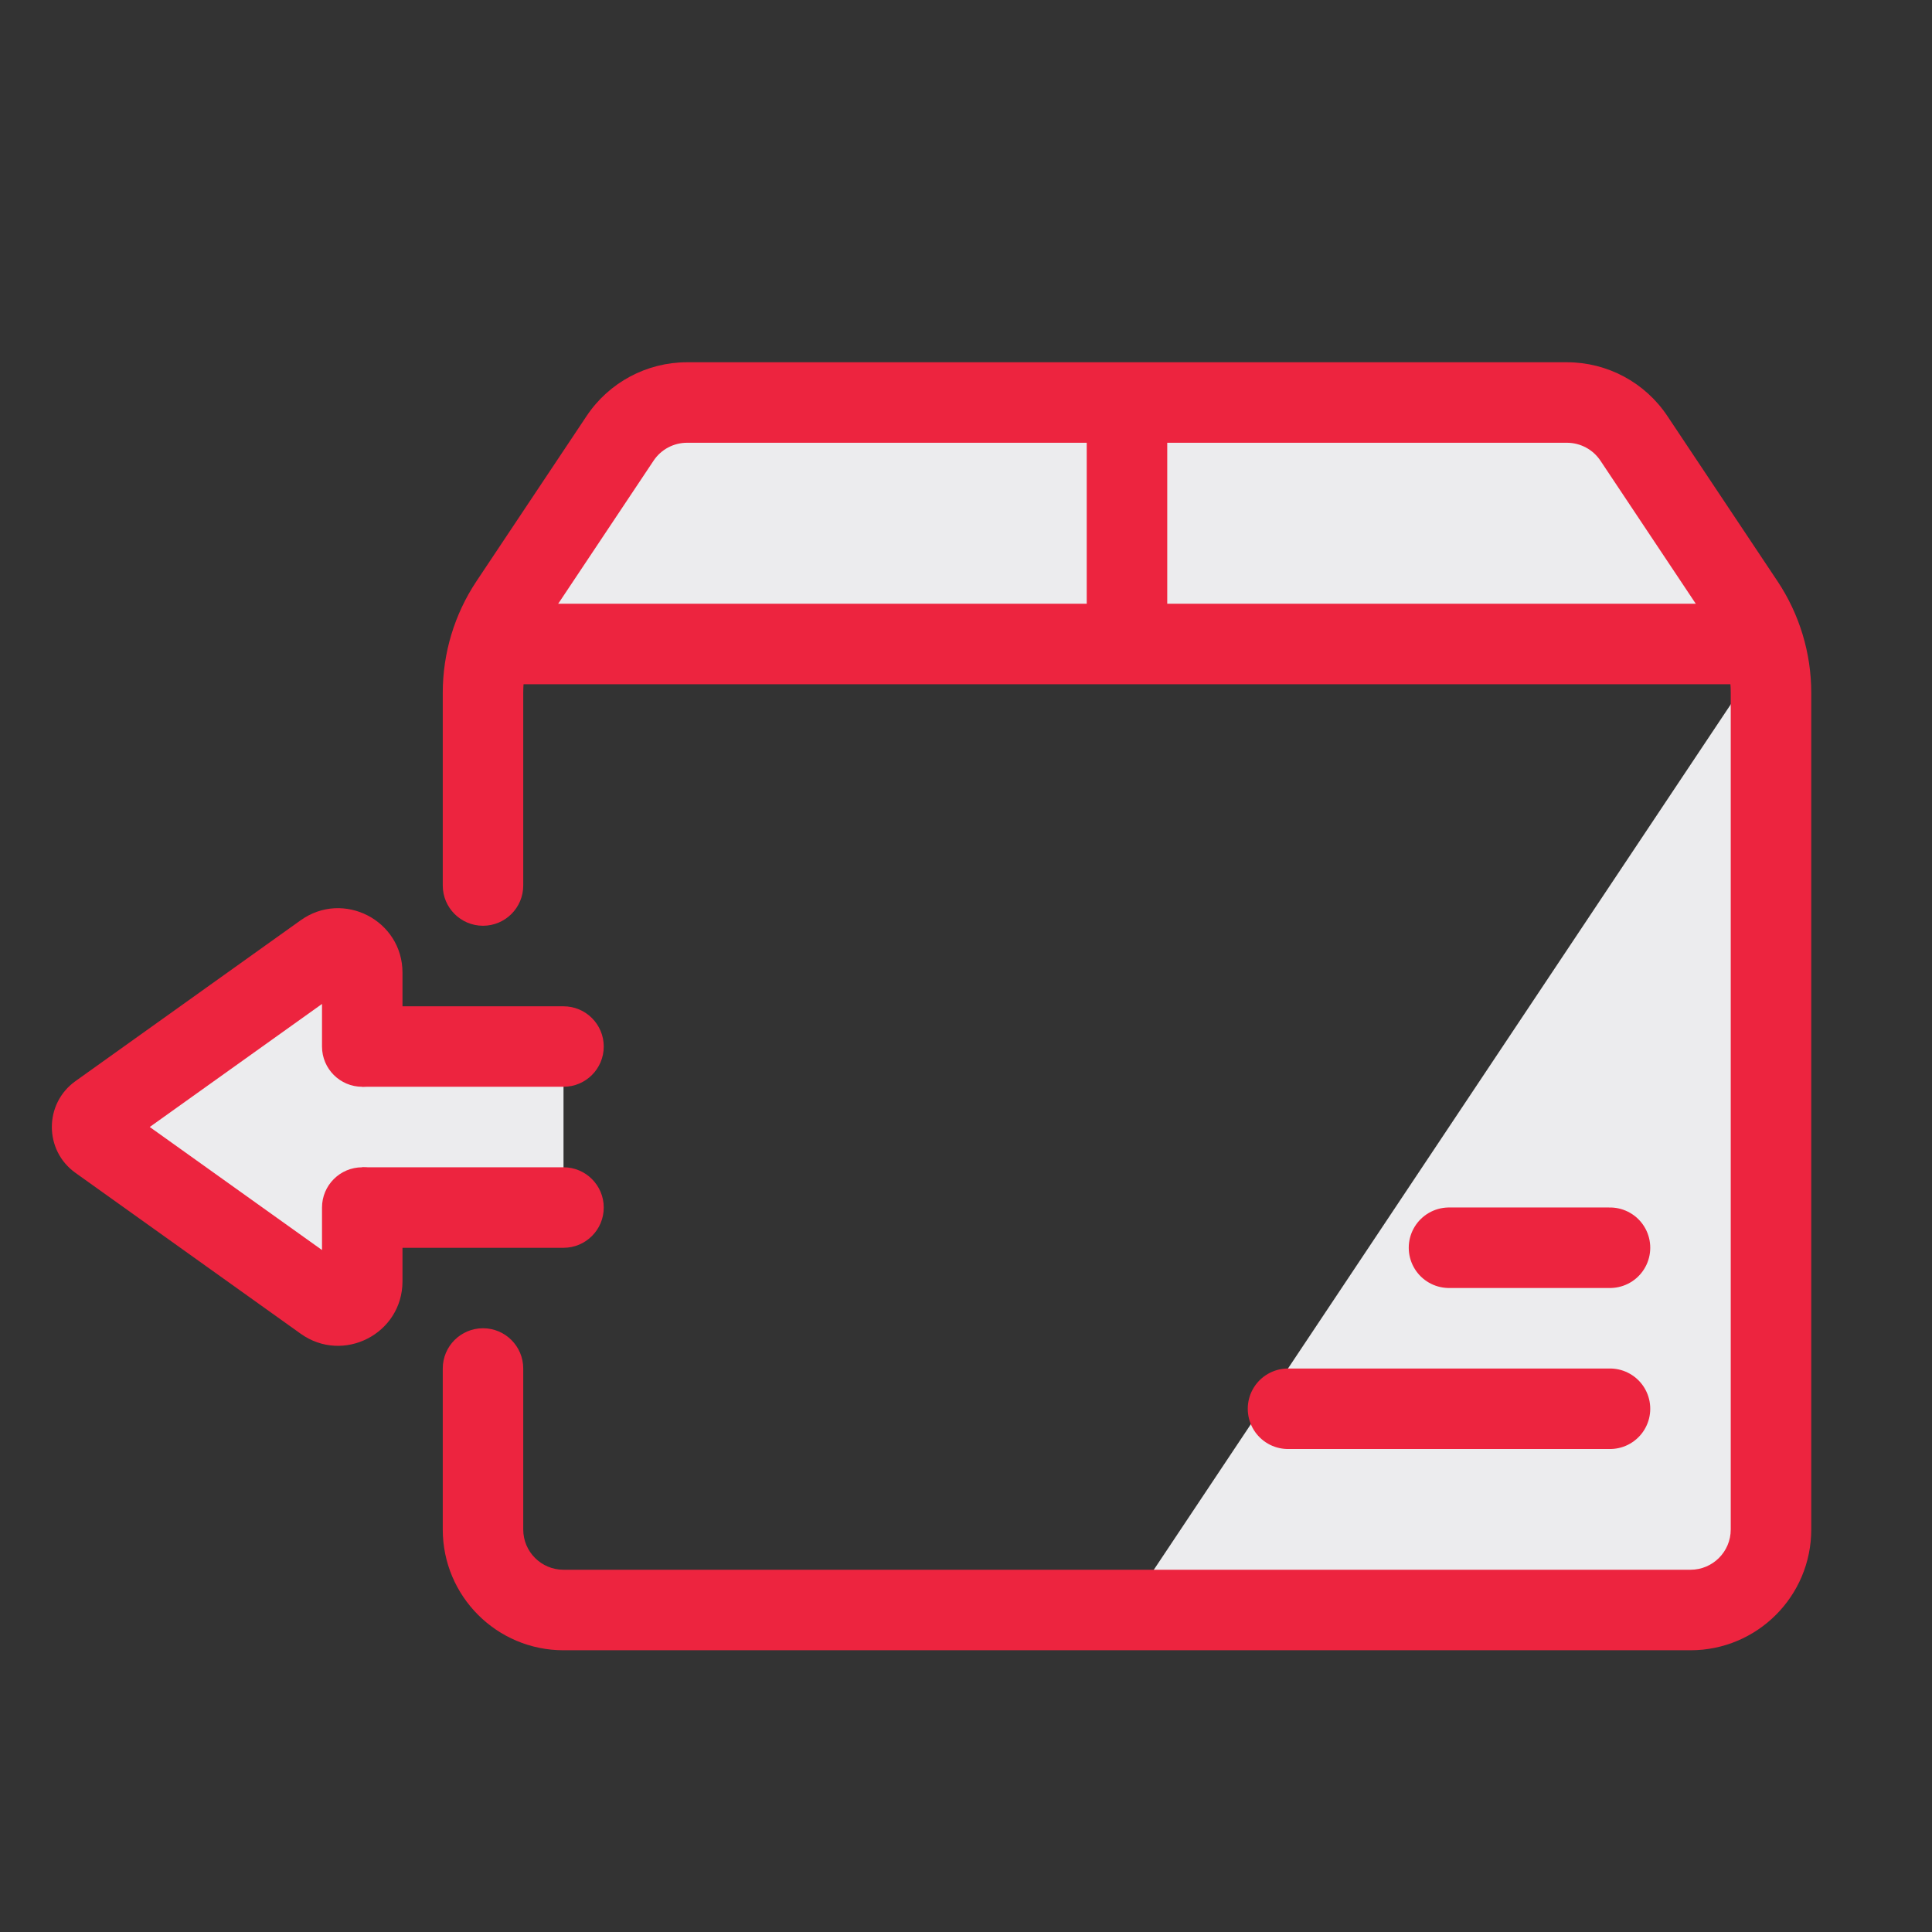 <svg width="64" height="64" viewBox="0 0 64 64" fill="none" xmlns="http://www.w3.org/2000/svg">
<rect x="0" y="0" width="64" height="64" fill="#333333" stroke="none"/>
<path d="M10.667 32L4 37.333L12 44V40H18.667V34.667H12V32H10.667Z" fill="#ECECEE"/>
<path d="M58.667 21.333L37.333 53.333H56C57.473 53.333 58.667 52.139 58.667 50.667V21.333Z" fill="#ECECEE"/>
<path d="M53.333 13.333H37.333V21.333H58.667L53.333 13.333Z" fill="#ECECEE"/>
<path d="M21.333 13.333H37.333V21.333H16L21.333 13.333Z" fill="#ECECEE"/>
<path d="M17.333 45.333C17.333 44.597 16.736 44 16 44C15.264 44 14.667 44.597 14.667 45.333H17.333ZM14.667 29.333C14.667 30.07 15.264 30.667 16 30.667C16.736 30.667 17.333 30.07 17.333 29.333H14.667ZM16.896 19.99L18.005 20.729L16.896 19.99ZM20.542 14.521L21.651 15.26L21.651 15.26L20.542 14.521ZM54.125 14.521L55.234 13.781L55.234 13.781L54.125 14.521ZM57.771 19.99L56.661 20.729L56.661 20.729L57.771 19.99ZM57.333 22.948V50.667H60V22.948H57.333ZM56 52H18.667V54.667H56V52ZM17.333 50.667V45.333H14.667V50.667H17.333ZM17.333 29.333V22.948H14.667V29.333H17.333ZM18.005 20.729L21.651 15.26L19.432 13.781L15.786 19.25L18.005 20.729ZM22.761 14.667H51.906V12H22.761V14.667ZM53.016 15.26L56.661 20.729L58.88 19.25L55.234 13.781L53.016 15.26ZM51.906 14.667C52.352 14.667 52.768 14.889 53.016 15.26L55.234 13.781C54.492 12.668 53.244 12 51.906 12V14.667ZM18.667 52C17.93 52 17.333 51.403 17.333 50.667H14.667C14.667 52.876 16.457 54.667 18.667 54.667V52ZM57.333 50.667C57.333 51.403 56.736 52 56 52V54.667C58.209 54.667 60 52.876 60 50.667H57.333ZM21.651 15.26C21.898 14.889 22.315 14.667 22.761 14.667V12C21.423 12 20.174 12.668 19.432 13.781L21.651 15.26ZM60 22.948C60 21.632 59.61 20.345 58.88 19.25L56.661 20.729C57.1 21.386 57.333 22.158 57.333 22.948H60ZM17.333 22.948C17.333 22.158 17.567 21.386 18.005 20.729L15.786 19.25C15.056 20.345 14.667 21.632 14.667 22.948H17.333Z" fill="#ED243F"/>
<path d="M58.667 21.333H16" stroke="#ED243F" stroke-width="2.667"/>
<path d="M37.333 21.333V13.333" stroke="#ED243F" stroke-width="2.667"/>
<path d="M18.667 41.335C19.403 41.335 20 40.738 20 40.001C20 39.265 19.403 38.668 18.667 38.668L18.667 41.335ZM18.667 38.668L12 38.668L12 41.335L18.667 41.335L18.667 38.668Z" fill="#ED243F"/>
<path d="M18.666 36.001C19.403 36.001 20 35.404 20 34.668C20 33.932 19.403 33.335 18.666 33.335L18.666 36.001ZM18.666 33.335L12 33.335L12 36.001L18.666 36.001L18.666 33.335Z" fill="#ED243F"/>
<path d="M13.333 40.001C13.333 39.265 12.736 38.668 12 38.668C11.264 38.668 10.667 39.265 10.667 40.001L13.333 40.001ZM10.667 34.668C10.667 35.404 11.264 36.001 12 36.001C12.736 36.001 13.333 35.404 13.333 34.668L10.667 34.668ZM11.51 42.011L4.049 36.682L2.499 38.852L9.96 44.181L11.51 42.011ZM4.049 37.984L11.51 32.655L9.96 30.485L2.499 35.814L4.049 37.984ZM13.333 42.445L13.333 40.001L10.667 40.001L10.667 42.445L13.333 42.445ZM10.667 32.221L10.667 34.668L13.333 34.668L13.333 32.221L10.667 32.221ZM11.51 32.655C11.157 32.907 10.667 32.655 10.667 32.221L13.333 32.221C13.333 30.486 11.372 29.477 9.96 30.485L11.51 32.655ZM4.049 36.682C4.496 37.001 4.496 37.665 4.049 37.984L2.499 35.814C1.457 36.559 1.457 38.108 2.499 38.852L4.049 36.682ZM9.96 44.181C11.372 45.19 13.333 44.181 13.333 42.445L10.667 42.445C10.667 42.012 11.157 41.759 11.51 42.011L9.96 44.181Z" fill="#ED243F"/>
<path d="M42.667 46.667H53.333" stroke="#ED243F" stroke-width="2.667" stroke-linecap="round"/>
<path d="M48 41.333H53.333" stroke="#ED243F" stroke-width="2.667" stroke-linecap="round"/>
</svg>
